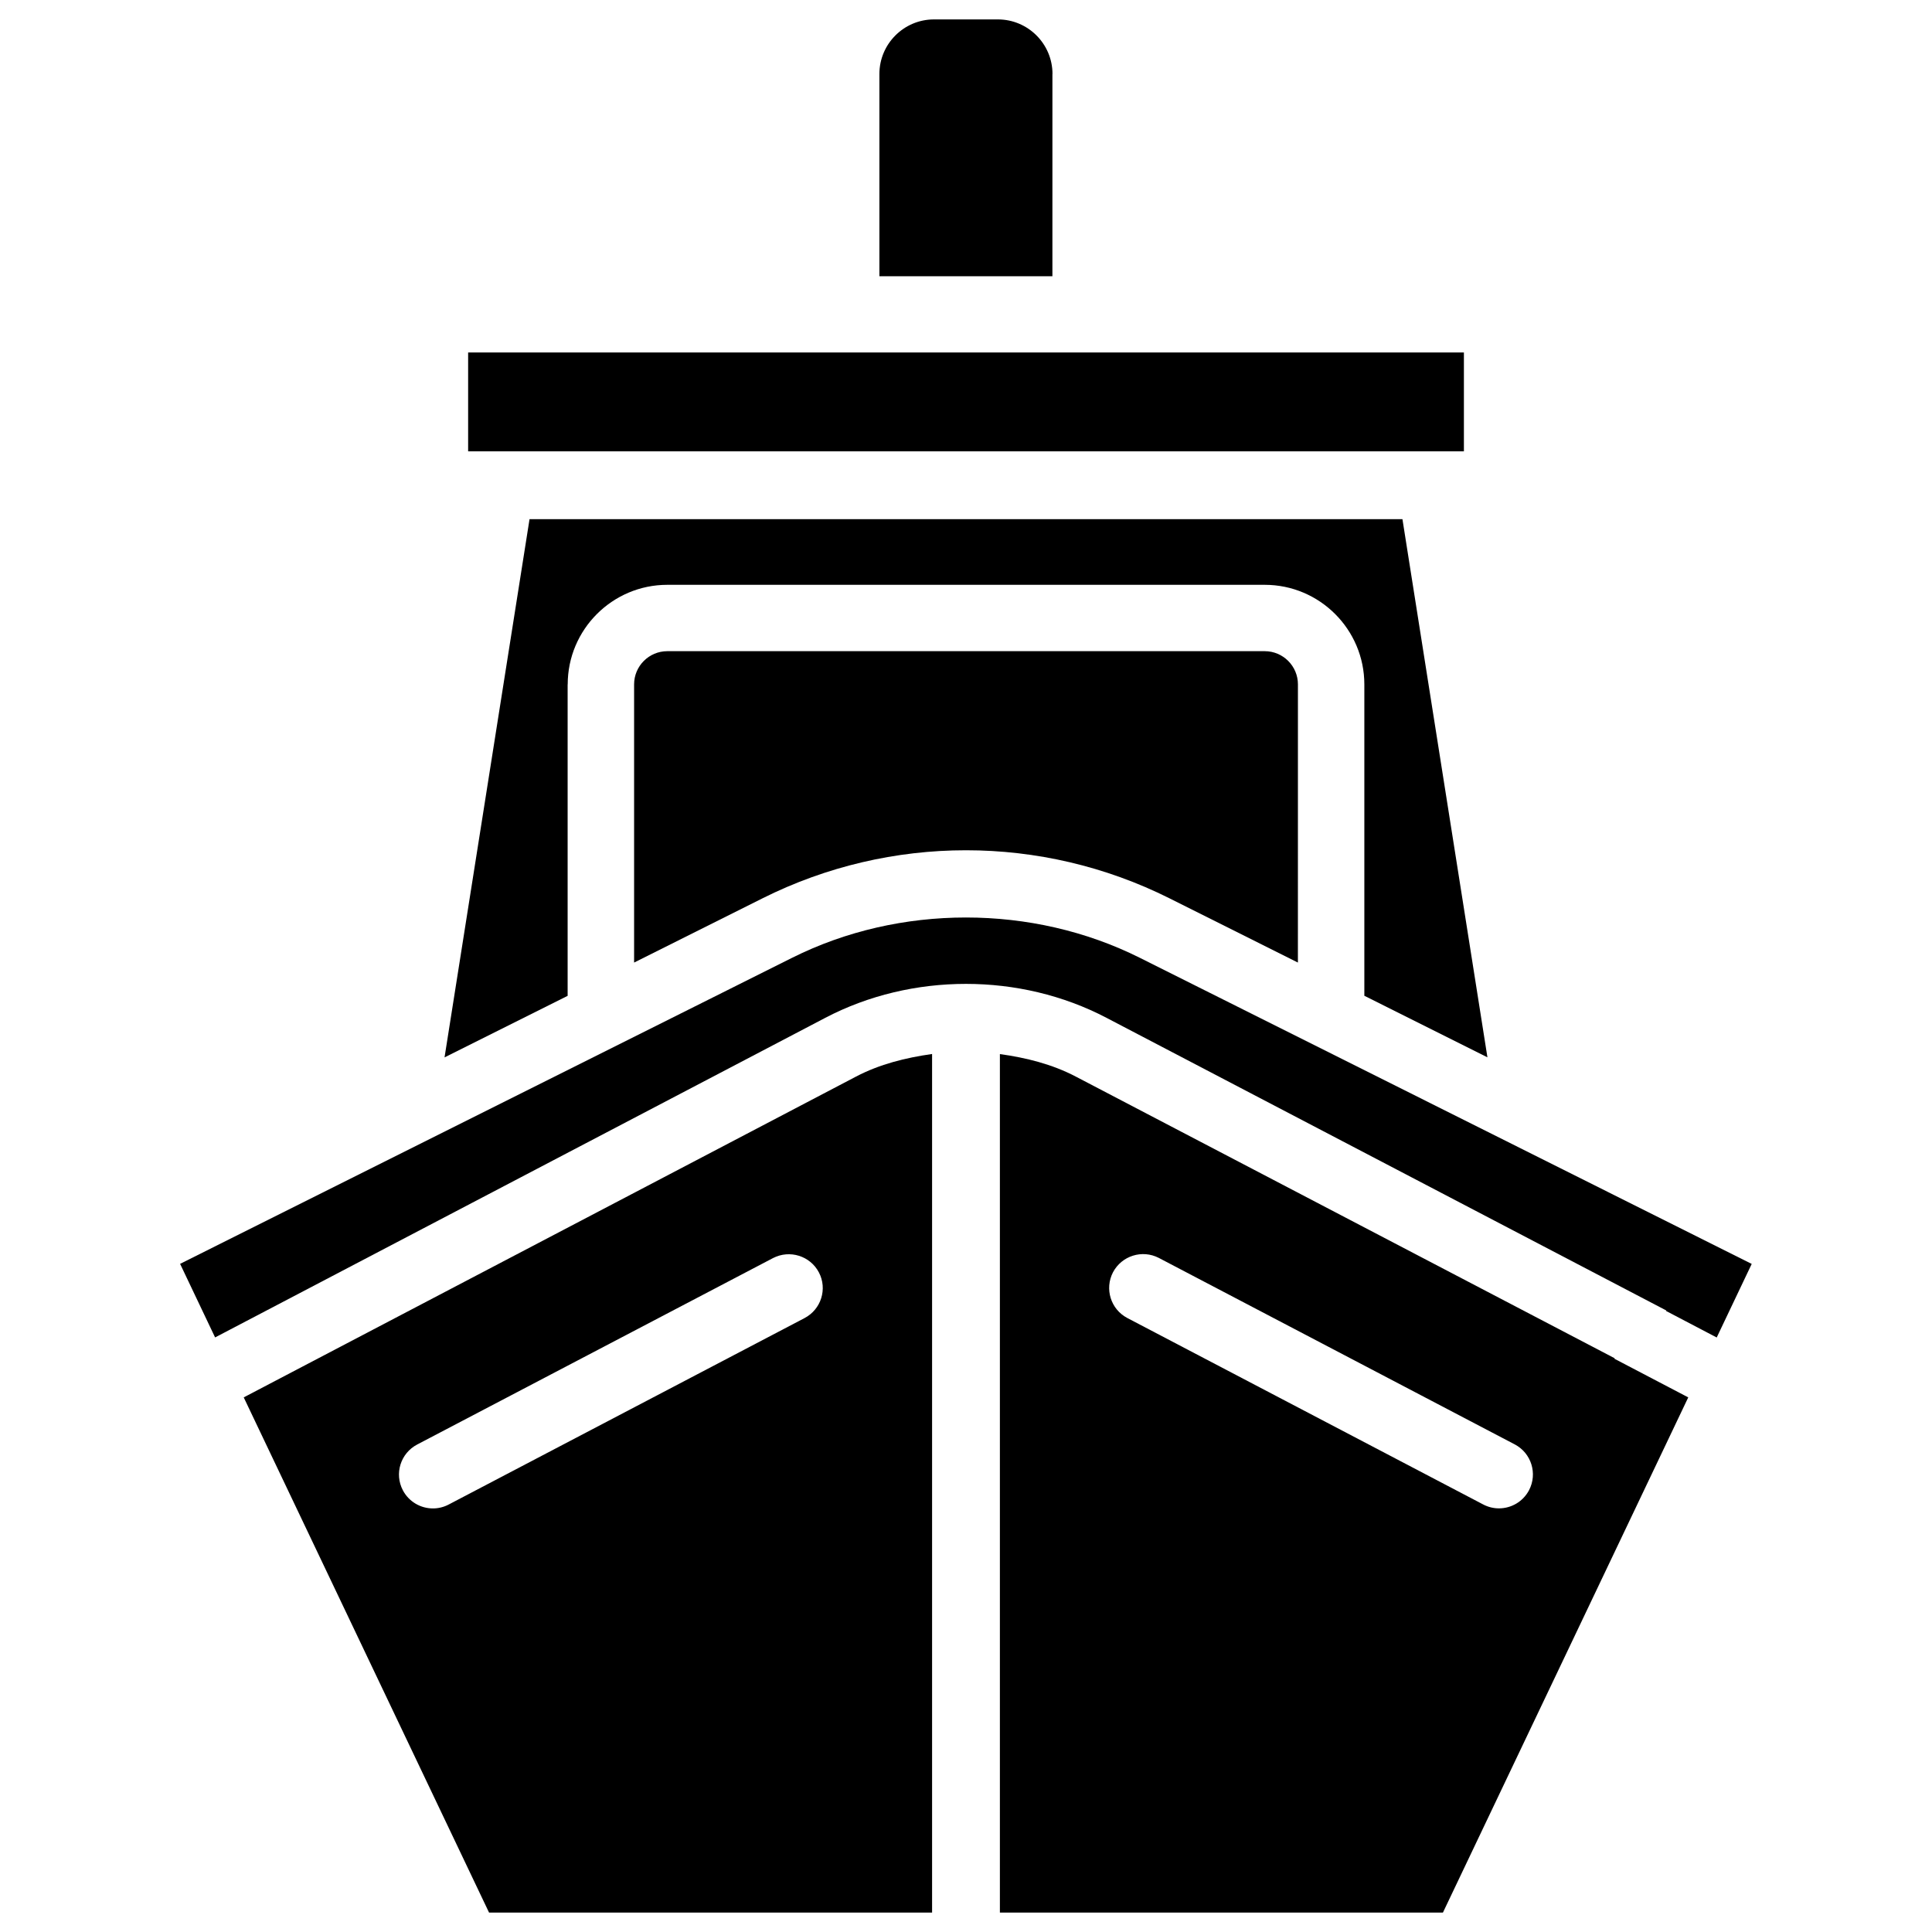 <?xml version="1.0" encoding="UTF-8"?>
<!-- Uploaded to: ICON Repo, www.svgrepo.com, Generator: ICON Repo Mixer Tools -->
<svg fill="#000000" width="800px" height="800px" version="1.1" viewBox="144 144 512 512" xmlns="http://www.w3.org/2000/svg">
 <g>
  <path d="m320.84 316.57c-4.848 0-8.797 3.945-8.797 8.797v73.723l34.027-17.023c33.945-16.984 73.914-16.984 107.86 0l34.027 17.023 0.008-73.723c0-4.848-3.945-8.797-8.797-8.797z"/>
  <path d="m422.92 163.61c0-7.977-6.488-14.465-14.465-14.465h-16.941c-7.977 0-14.465 6.488-14.465 14.465v53.594h45.848l0.004-53.594z"/>
  <path d="m208.59 514.32 65.012 136.53h117.41v-227.53c-6.992 0.988-13.855 2.688-20.109 5.961zm148.62-21.012-94.316 49.414c-1.324 0.691-2.75 1.027-4.156 1.027-3.234 0-6.359-1.742-7.977-4.809-2.309-4.41-0.609-9.824 3.801-12.133l94.316-49.414c4.41-2.266 9.824-0.586 12.133 3.801 2.309 4.367 0.609 9.805-3.801 12.113z"/>
  <path d="m268.06 237.41h263.89v26.199h-263.89z"/>
  <path d="m294.45 325.37c0-14.547 11.84-26.387 26.387-26.387h158.34c14.547 0 26.387 11.84 26.387 26.387v82.52l32.621 16.312-22.523-142.62h-231.33l-22.523 142.64 32.621-16.312v-82.539z"/>
  <path d="m571.9 503.95-142.81-74.648c-6.254-3.273-13.141-4.996-20.109-5.961v227.51h117.41l65.012-136.53-19.566-10.242zm-22.691 34.973c-1.617 3.066-4.746 4.809-7.977 4.809-1.406 0-2.832-0.336-4.156-1.027l-94.316-49.414c-4.41-2.309-6.086-7.727-3.801-12.133 2.332-4.387 7.746-6.066 12.133-3.801l94.316 49.414c4.41 2.305 6.109 7.742 3.801 12.152z"/>
  <path d="m446.05 397.82c-28.445-14.234-63.691-14.234-92.113 0l-162.21 81.113 9.277 19.5 161.72-84.703c22.902-11.988 51.621-11.988 74.5 0l148.37 77.566-0.062 0.125 13.414 7.031 9.277-19.5z"/>
 </g>
</svg>